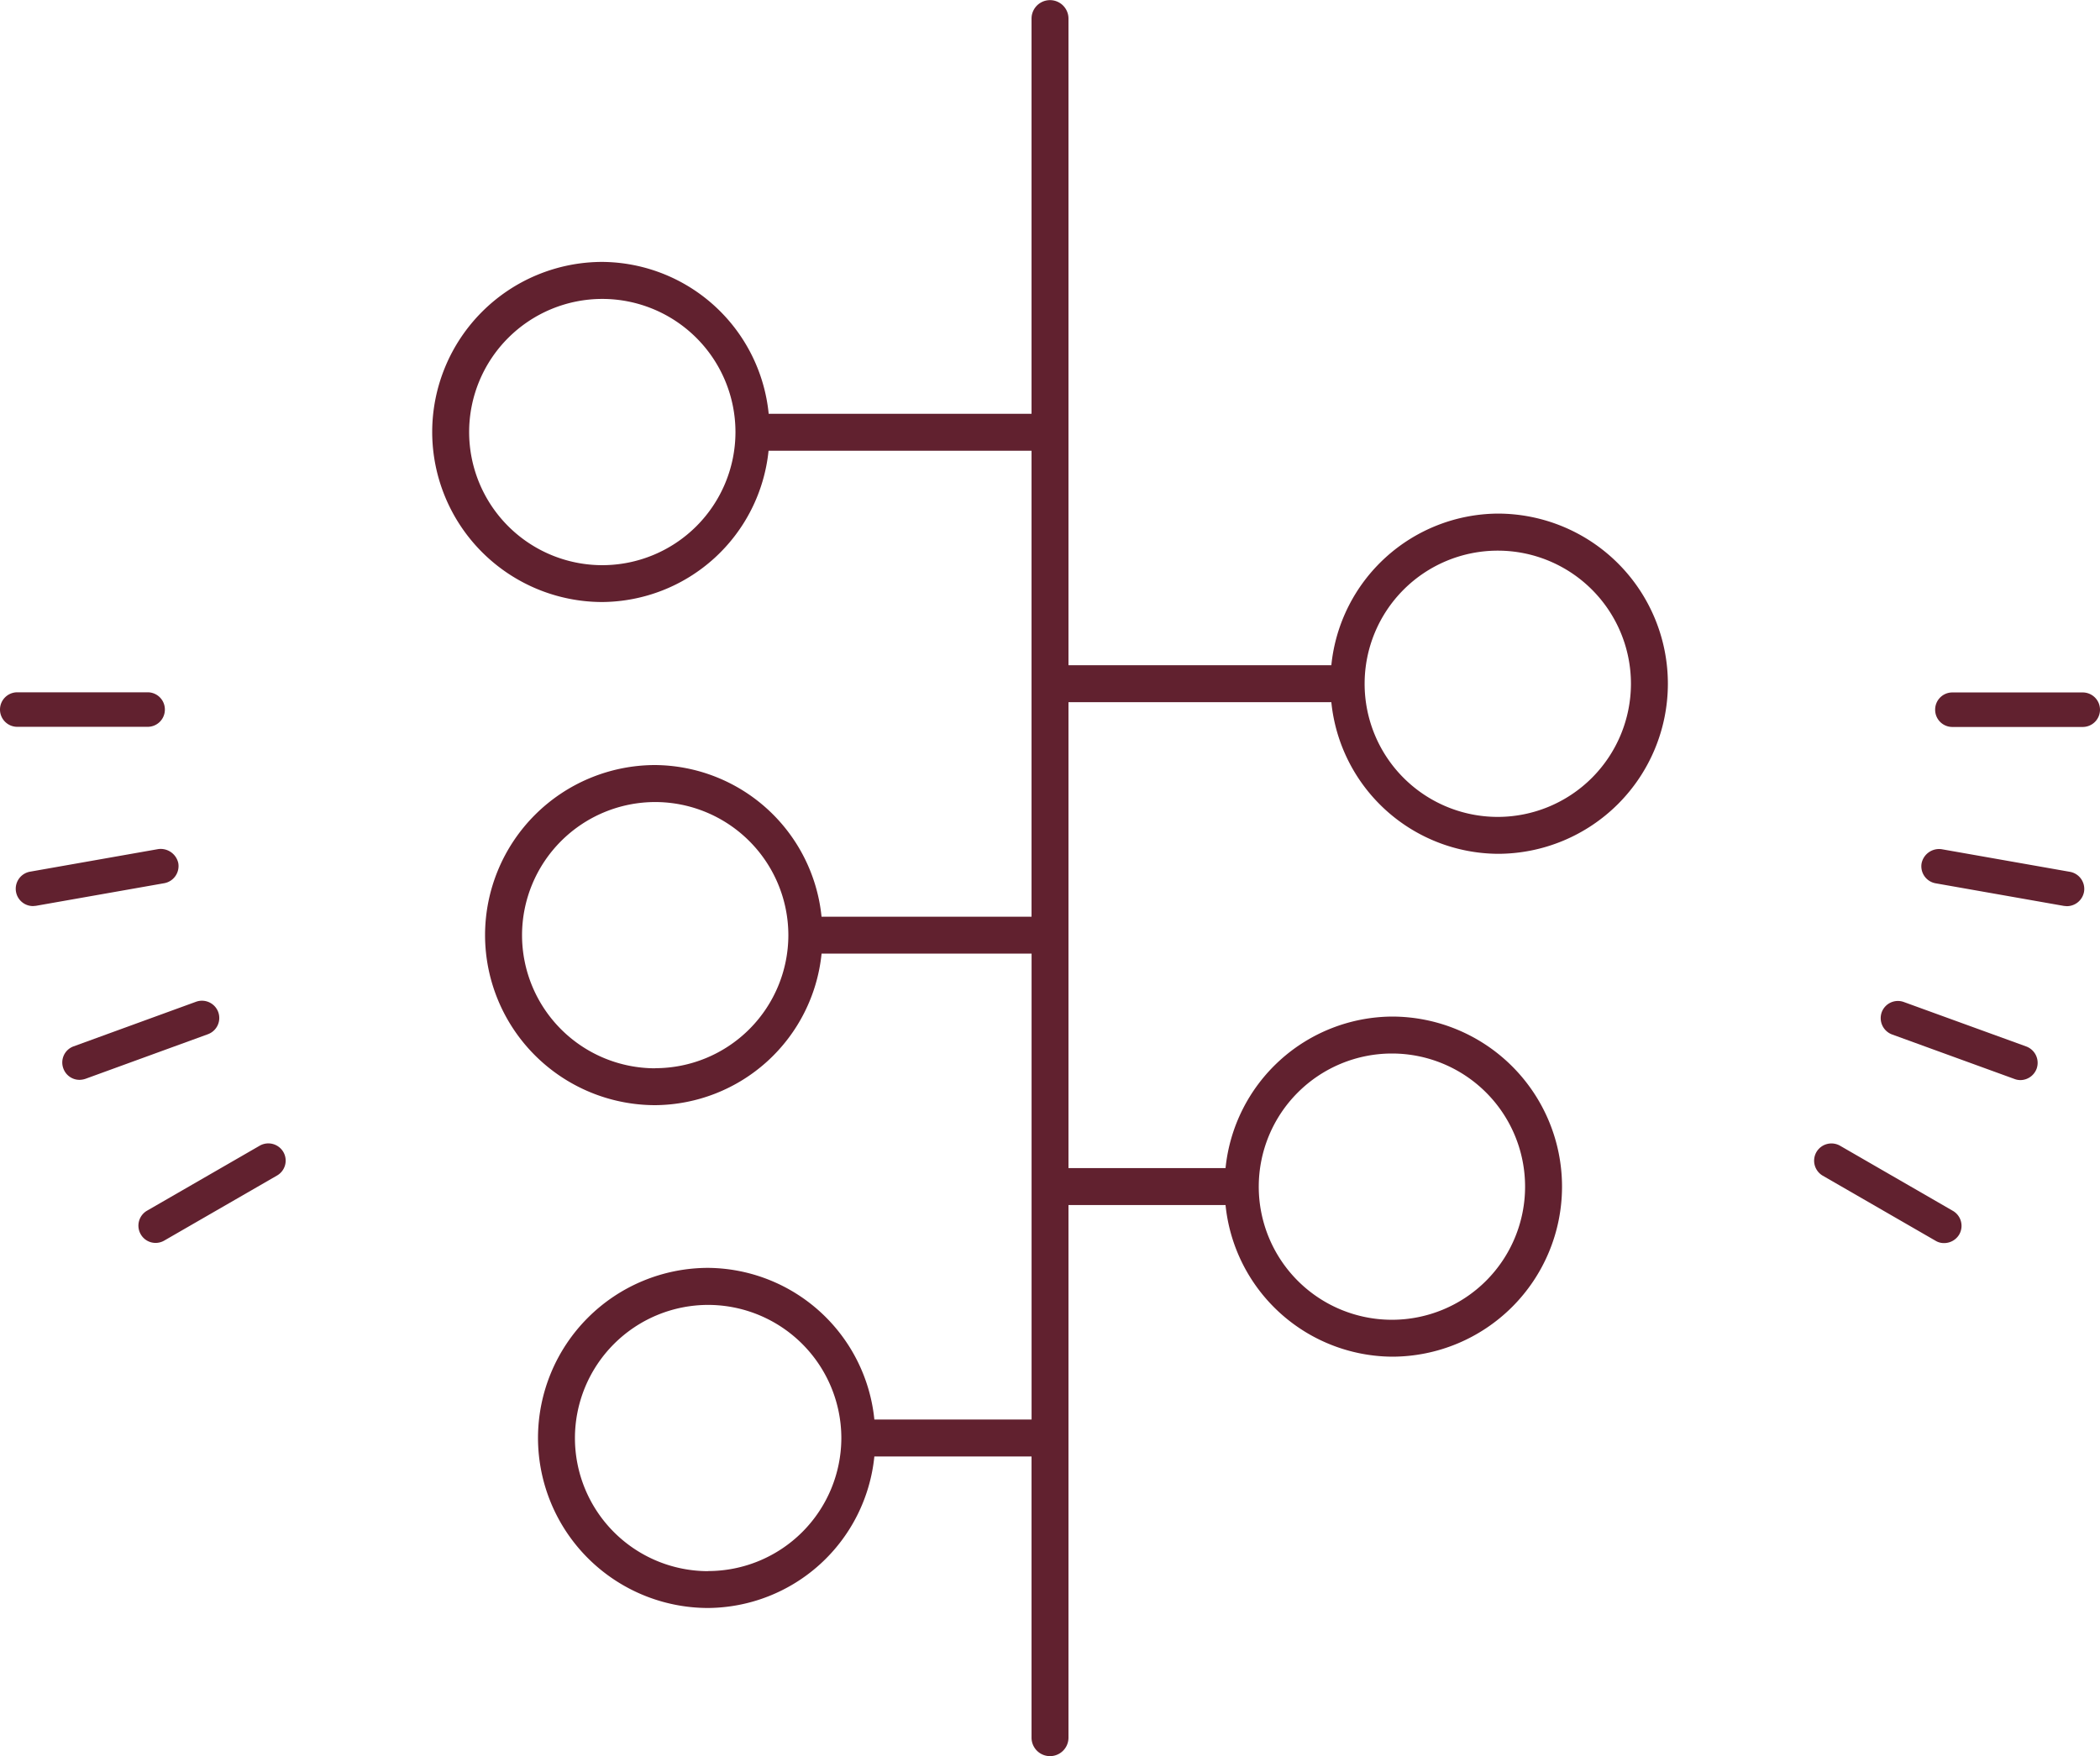 <svg xmlns="http://www.w3.org/2000/svg" width="100" height="83.643" viewBox="0 0 100 83.643">
  <g id="Gruppe_117" data-name="Gruppe 117" transform="translate(24.065 -56.48)">
    <path id="Pfad_264" data-name="Pfad 264" d="M-17.036,63.542a.818.818,0,0,0,.822-.822.818.818,0,0,0-.822-.822h-6.207a.822.822,0,0,0-.822.822.822.822,0,0,0,.822.822Z" transform="translate(0 27.557)" fill="#61212f"/>
    <path id="Pfad_265" data-name="Pfad 265" d="M-16.2,63.8a.858.858,0,0,0-.955-.669l-6.11,1.077a.826.826,0,0,0-.663.955.822.822,0,0,0,.809.682l.14-.012,6.11-1.077A.829.829,0,0,0-16.2,63.8Z" transform="translate(0.625 33.792)" fill="#61212f"/>
    <path id="Pfad_266" data-name="Pfad 266" d="M-16.151,64.854a.826.826,0,0,0-1.059-.493l-5.83,2.124a.816.816,0,0,0-.487,1.053.817.817,0,0,0,.773.542.936.936,0,0,0,.28-.049l5.83-2.124A.824.824,0,0,0-16.151,64.854Z" transform="translate(2.479 39.834)" fill="#61212f"/>
    <path id="Pfad_267" data-name="Pfad 267" d="M-17.2,65.538l-5.373,3.1a.823.823,0,0,0-.3,1.12.813.813,0,0,0,.712.414.82.82,0,0,0,.408-.11l5.373-3.1a.819.819,0,0,0,.3-1.12A.828.828,0,0,0-17.2,65.538Z" transform="translate(5.508 45.509)" fill="#61212f"/>
    <path id="Pfad_268" data-name="Pfad 268" d="M-8.634,65.539a.828.828,0,0,0-1.126.3.826.826,0,0,0,.3,1.126l5.373,3.1a.762.762,0,0,0,.408.11.836.836,0,0,0,.718-.408.826.826,0,0,0-.3-1.126Z" transform="translate(72.192 45.514)" fill="#61212f"/>
    <path id="Pfad_269" data-name="Pfad 269" d="M-2.417,66.481l-5.83-2.118A.821.821,0,0,0-9.3,64.85a.831.831,0,0,0,.493,1.059l5.824,2.118a.8.8,0,0,0,.286.055.832.832,0,0,0,.773-.542A.831.831,0,0,0-2.417,66.481Z" transform="translate(74.841 39.844)" fill="#61212f"/>
    <path id="Pfad_270" data-name="Pfad 270" d="M-1.952,64.21l-6.11-1.077a.85.85,0,0,0-.955.669.823.823,0,0,0,.669.955l6.11,1.077.14.012a.833.833,0,0,0,.815-.682A.827.827,0,0,0-1.952,64.21Z" transform="translate(76.457 33.796)" fill="#61212f"/>
    <path id="Pfad_271" data-name="Pfad 271" d="M-1.9,61.9H-8.1a.818.818,0,0,0-.822.822.818.818,0,0,0,.822.822h6.2a.823.823,0,0,0,.828-.822A.823.823,0,0,0-1.9,61.9Z" transform="translate(77.007 27.562)" fill="#61212f"/>
    <path id="Pfad_272" data-name="Pfad 272" d="M30.056,80.943a8.026,8.026,0,0,0-7.923,7.223H9.616v-30.8a.879.879,0,1,0-1.759,0V76.19H-4.66a8.023,8.023,0,0,0-7.923-7.235,8.108,8.108,0,0,0-8.1,8.1,8.108,8.108,0,0,0,8.1,8.1,8.022,8.022,0,0,0,7.917-7.205H7.857v22.193h-10a8.03,8.03,0,0,0-7.923-7.223,8.108,8.108,0,0,0-8.1,8.1,8.108,8.108,0,0,0,8.1,8.1A8.025,8.025,0,0,0-2.141,101.9h10v22.193H.372a8.025,8.025,0,0,0-7.917-7.223,8.108,8.108,0,0,0-8.1,8.1,8.108,8.108,0,0,0,8.1,8.1,8.019,8.019,0,0,0,7.917-7.217H7.857v13.394a.879.879,0,0,0,1.759,0v-25.37h7.479a8.03,8.03,0,0,0,7.923,7.223,8.1,8.1,0,0,0,0-16.2,8.025,8.025,0,0,0-7.923,7.217H9.616V89.925H22.133a8.026,8.026,0,0,0,7.923,7.223,8.1,8.1,0,0,0,0-16.205ZM-12.583,83.4a6.345,6.345,0,0,1-6.341-6.341,6.345,6.345,0,0,1,6.341-6.341,6.345,6.345,0,0,1,6.341,6.341A6.345,6.345,0,0,1-12.583,83.4Zm2.519,23.964a6.345,6.345,0,0,1-6.341-6.341,6.349,6.349,0,0,1,6.341-6.341,6.349,6.349,0,0,1,6.341,6.341A6.345,6.345,0,0,1-10.064,107.359Zm2.519,23.952a6.345,6.345,0,0,1-6.341-6.341,6.349,6.349,0,0,1,6.341-6.341A6.352,6.352,0,0,1-1.2,124.97,6.349,6.349,0,0,1-7.545,131.311ZM25.018,106.66A6.341,6.341,0,1,1,18.677,113,6.345,6.345,0,0,1,25.018,106.66Zm5.039-11.27A6.341,6.341,0,1,1,36.4,89.049,6.349,6.349,0,0,1,30.056,95.39Z" transform="translate(17.199 0)" fill="#61212f"/>
  </g>
</svg>
